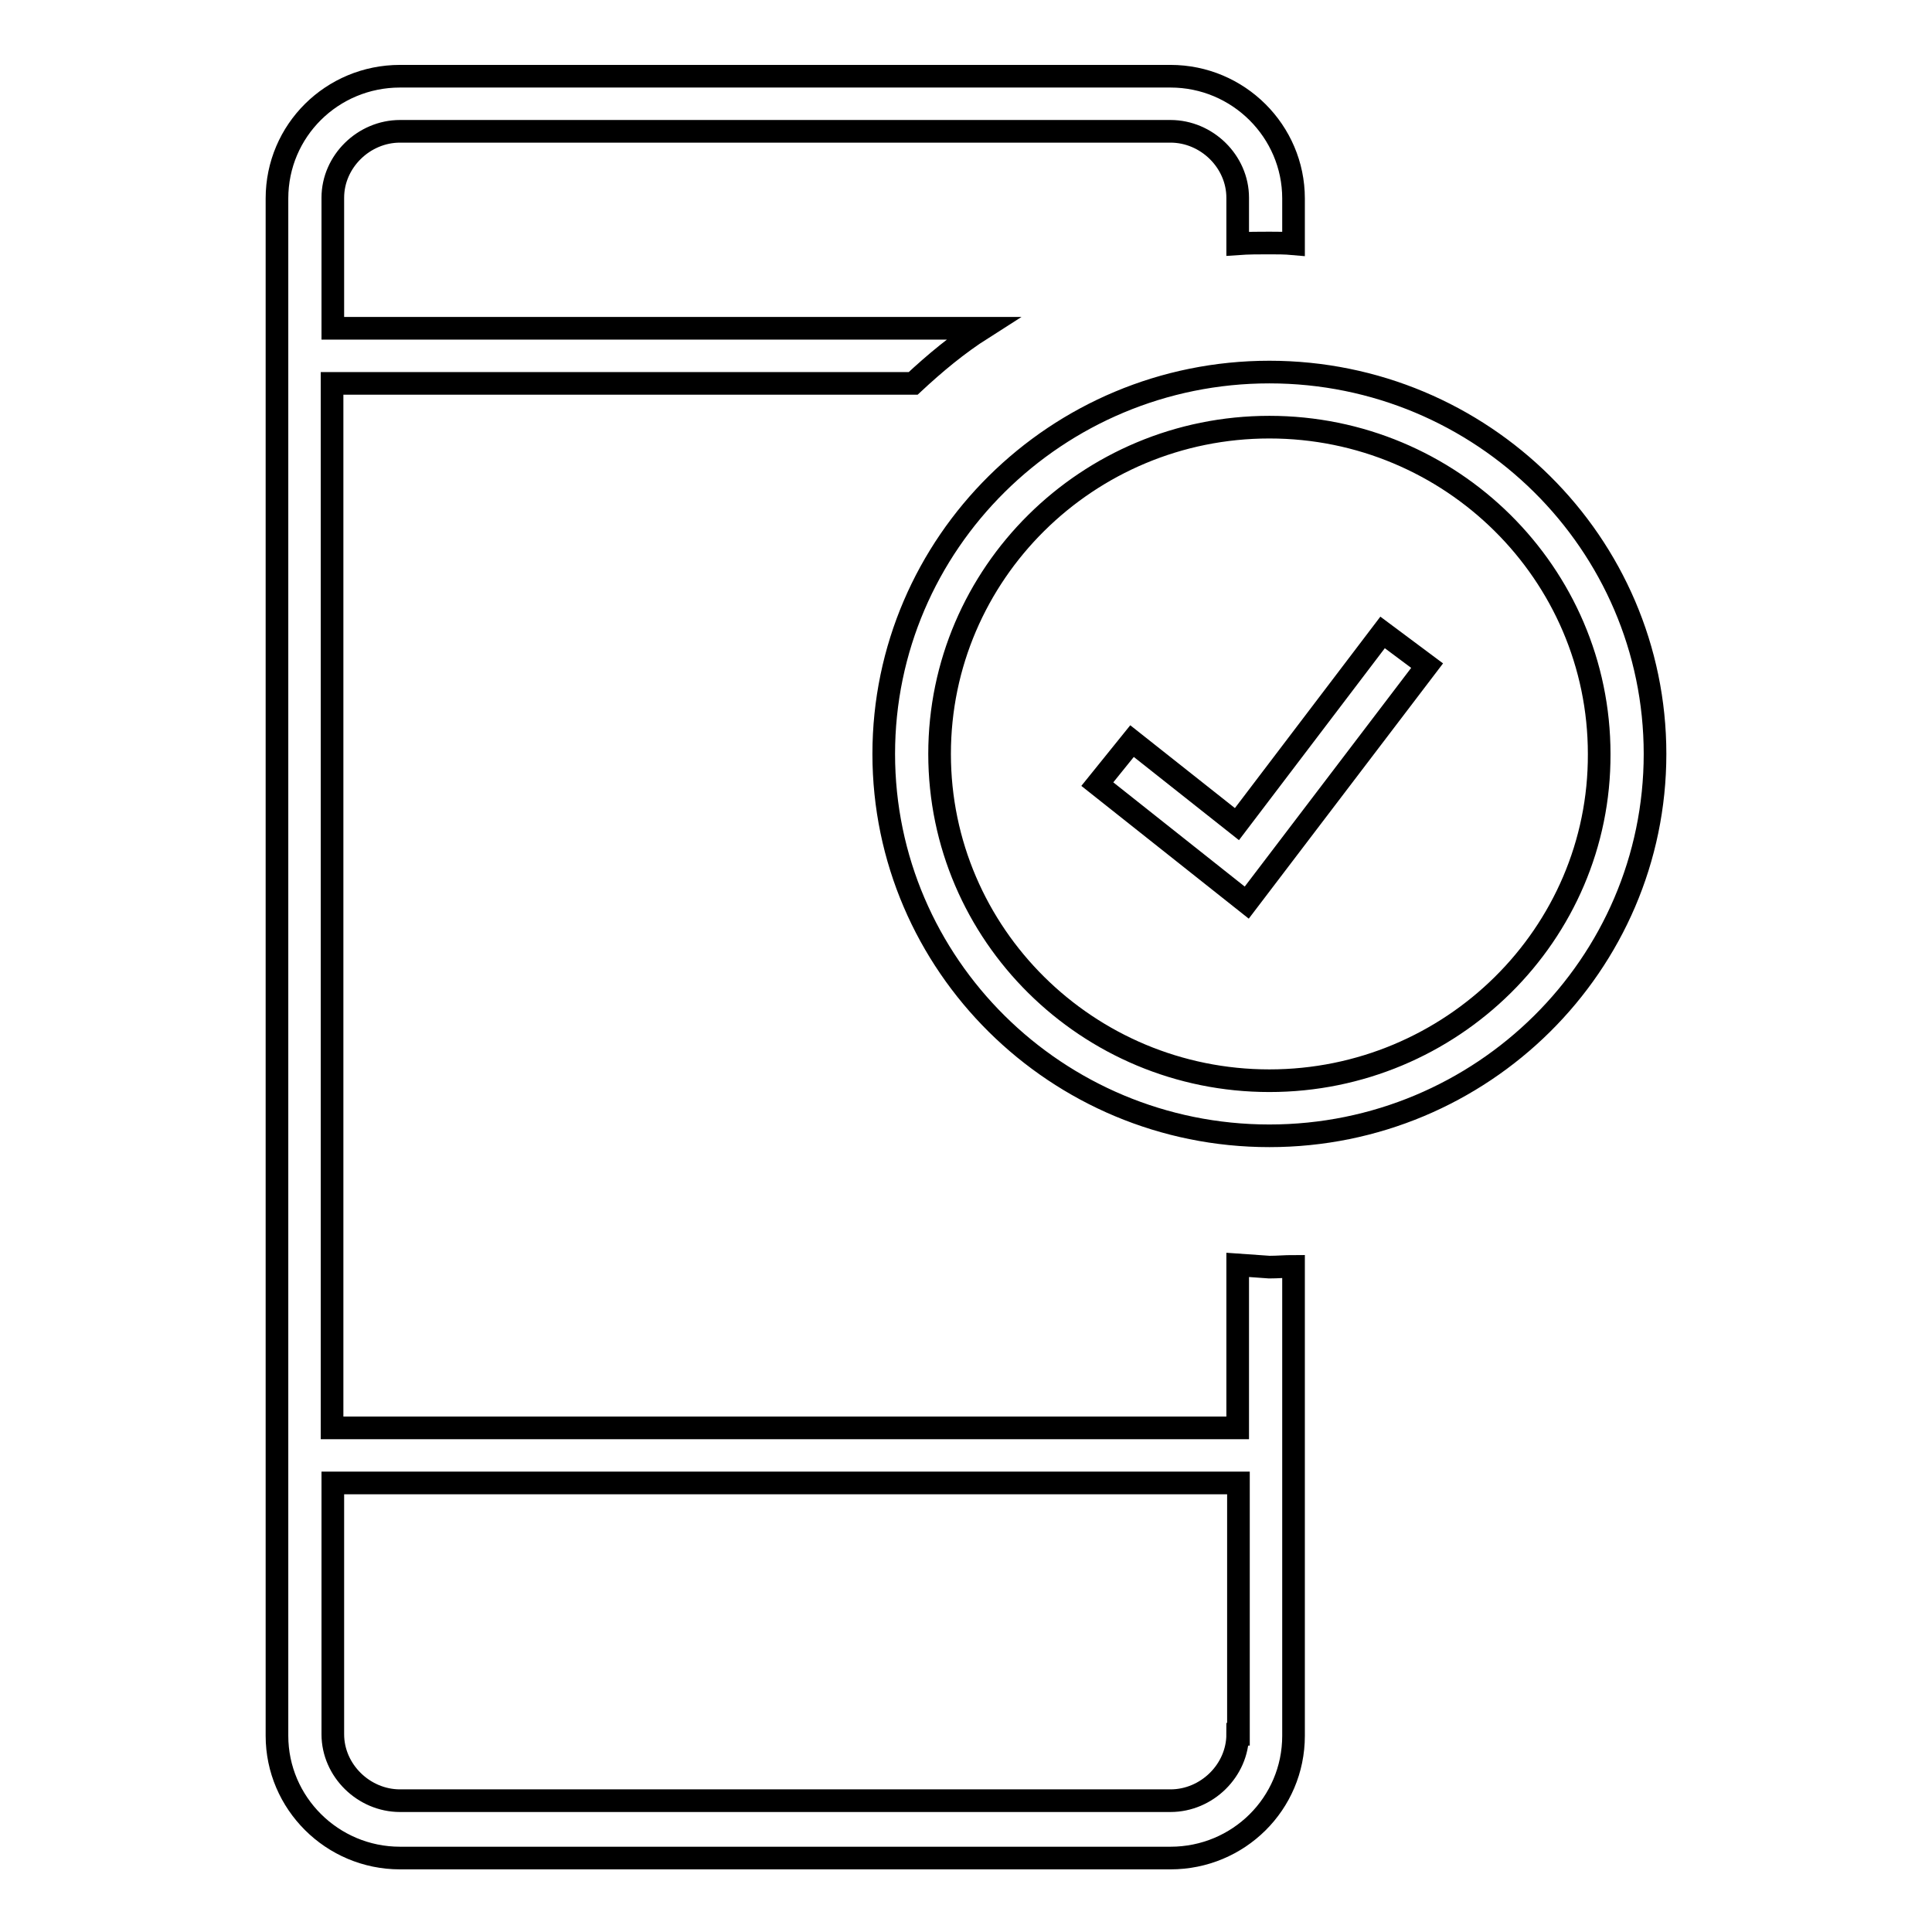 <?xml version="1.0" encoding="utf-8"?>
<!-- Svg Vector Icons : http://www.onlinewebfonts.com/icon -->
<!DOCTYPE svg PUBLIC "-//W3C//DTD SVG 1.1//EN" "http://www.w3.org/Graphics/SVG/1.1/DTD/svg11.dtd">
<svg version="1.1" xmlns="http://www.w3.org/2000/svg" xmlns:xlink="http://www.w3.org/1999/xlink" x="0px" y="0px" viewBox="0 0 256 256" enable-background="new 0 0 256 256" xml:space="preserve">
<g><g><path stroke-width="3" fill-opacity="0" stroke="#000000"  d="M164,167.6v21.6h-120V50.8h77c2.9-2.7,5.9-5.2,9.2-7.3H44.1V26.2c0-4.8,4.1-8.8,8.9-8.8h102.1c4.8,0,8.9,4,8.9,8.8v6.1c1.4-0.1,2.8-0.1,4.2-0.1c1,0,2.1,0,3.2,0.1v-6c0-8.9-7.3-16.2-16.3-16.2H53c-9,0-16.3,7.2-16.3,16.2v203.7c0,8.9,7.3,16.2,16.3,16.2h102.1c9,0,16.3-7.2,16.3-16.2v-62.2c-1.1,0-2.1,0.1-3.2,0.1C166.9,167.8,165.5,167.7,164,167.6z M164,229.8c0,4.8-4.1,8.8-8.9,8.8H53c-4.8,0-8.9-4-8.9-8.8v-33.3h120V229.8z M168.2,49.3c-28.2,0-51.1,22.7-51.1,50.6c0,27.9,22.9,50.6,51.1,50.6c28.2,0,51.1-22.7,51.1-50.6C219.3,72,196.4,49.3,168.2,49.3z M168.2,143.2c-24.1,0-43.7-19.4-43.7-43.3c0-23.9,19.6-43.3,43.7-43.3c24.1,0,43.7,19.4,43.7,43.3C212,123.8,192.3,143.2,168.2,143.2z M163.9,109.2l-13.9-11l-4.6,5.7l19.8,15.7l23.9-31.4l-5.9-4.4L163.9,109.2z"/></g></g>
</svg>